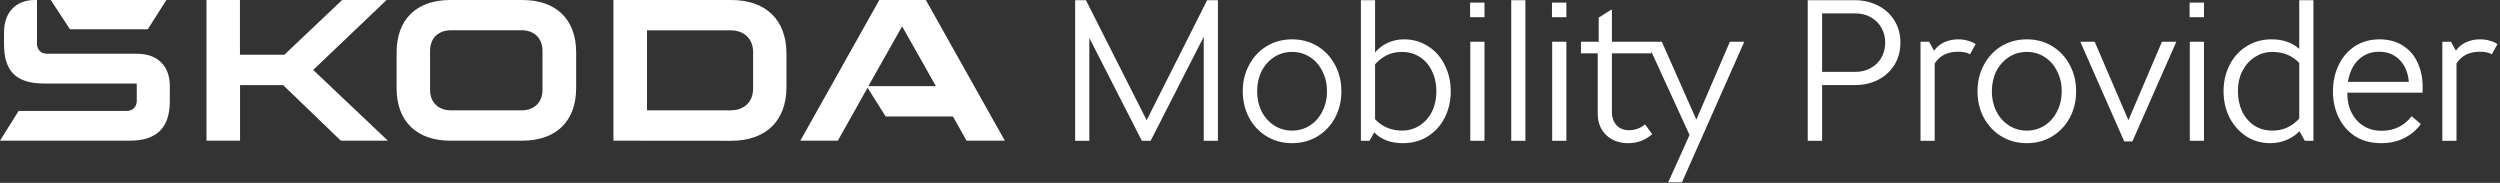 <svg width="2488" height="182" viewBox="0 0 2488 182" fill="none" xmlns="http://www.w3.org/2000/svg">
<rect x="0" y="0" width="2488" height="182" fill="#333333" stroke="none"/>
<path d="M0 140L18.5 110.4H126C132.1 110.4 136.1 106.4 136.1 100.3V83.1H43.7C16.1 83.1 4 70.9 4 43.9V32.3C4 12.2 15.9 0 34.7 0H36.8V43.4C36.8 49.5 40.8 53.5 46.9 53.5H136.4C156.8 53.5 169 65.7 169 85.5V100.8C169 127 156 140 129.3 140H0ZM643.9 109.8H727C740.8 109.8 749.5 101.3 749.5 88.1V51.9C749.5 38.7 740.8 30.2 727 30.2H643.9V109.8ZM610.5 140V0H727.7C762.6 0 782.7 20.1 782.7 53.5V86.6C782.7 119.9 762.6 140.1 727.7 140.1L610.5 140ZM448.9 109.8H519C531.7 109.8 539.9 101.9 539.9 89.4V50.5C539.9 38.1 531.7 30.1 519 30.1H448.9C436.2 30.1 428 38 428 50.5V89.4C428 101.9 436.2 109.8 448.9 109.8V109.8ZM519.9 140H448.2C414.3 140 394.7 120.4 394.7 87.9V52.1C394.7 19.5 414.3 0 448.2 0H519.9C553.8 0 573.4 19.6 573.4 52.1V87.8C573.3 120.4 553.7 140 519.9 140ZM796.5 140L875.1 0H921.4L1000 140H961.9L948.4 115.9H881.4L863.4 87.3L833.8 140H796.5ZM864.2 85.7H931.4L897.8 26.2L864.2 85.7ZM69.6 29.1L50.5 0H165.6L147.1 29.1H69.6ZM205.5 140V0H238.8V54.5H283L340.5 0H384.7L311.7 69.6L386 140H339.2L281.8 84.7H238.9V140H205.5Z" fill="white"/>
<path d="M1212.08 0.207V140.102H1197.97V36.572L1145.11 140.102H1136.37L1084.1 37.764V140.102H1070V0.207H1080.73L1141.14 119.634L1201.35 0.207H1212.08ZM1285.87 142.486C1276.6 142.486 1268.19 140.234 1260.64 135.73C1253.22 131.226 1247.39 125.066 1243.15 117.25C1238.91 109.301 1236.79 100.491 1236.79 90.821C1236.79 81.15 1238.91 72.406 1243.15 64.591C1247.39 56.642 1253.22 50.416 1260.64 45.911C1268.19 41.407 1276.6 39.155 1285.87 39.155C1295.28 39.155 1303.69 41.407 1311.11 45.911C1318.53 50.416 1324.36 56.642 1328.6 64.591C1332.83 72.406 1334.95 81.15 1334.95 90.821C1334.95 100.491 1332.83 109.301 1328.6 117.25C1324.36 125.066 1318.53 131.226 1311.11 135.73C1303.69 140.234 1295.28 142.486 1285.87 142.486ZM1285.87 129.967C1292.5 129.967 1298.46 128.245 1303.76 124.801C1309.05 121.356 1313.16 116.653 1316.08 110.692C1319.12 104.731 1320.65 98.107 1320.65 90.821C1320.65 83.534 1319.12 76.911 1316.08 70.949C1313.16 64.988 1309.05 60.285 1303.76 56.841C1298.46 53.396 1292.5 51.674 1285.87 51.674C1279.25 51.674 1273.29 53.396 1267.99 56.841C1262.69 60.285 1258.52 64.988 1255.47 70.949C1252.55 76.911 1251.1 83.534 1251.1 90.821C1251.1 98.107 1252.55 104.731 1255.47 110.692C1258.52 116.653 1262.69 121.356 1267.99 124.801C1273.29 128.245 1279.25 129.967 1285.87 129.967ZM1397.28 39.155C1406.29 39.155 1414.31 41.474 1421.33 46.11C1428.48 50.614 1433.98 56.841 1437.82 64.789C1441.8 72.605 1443.78 81.282 1443.78 90.821C1443.78 100.359 1441.8 109.102 1437.82 117.051C1433.85 124.867 1428.22 131.093 1420.93 135.73C1413.78 140.234 1405.5 142.486 1396.09 142.486C1384.04 142.486 1374.56 138.909 1367.67 131.756L1362.91 140.102H1354.36V0.207H1368.47V52.27C1371.65 48.296 1375.76 45.117 1380.79 42.732C1385.96 40.347 1391.45 39.155 1397.28 39.155ZM1395.3 129.967C1401.52 129.967 1407.22 128.377 1412.39 125.198C1417.68 121.886 1421.86 117.316 1424.9 111.487C1427.95 105.525 1429.47 98.637 1429.47 90.821C1429.47 83.402 1428.02 76.712 1425.1 70.751C1422.32 64.789 1418.35 60.153 1413.18 56.841C1408.01 53.396 1401.99 51.674 1395.1 51.674C1389.53 51.674 1384.63 52.734 1380.39 54.853C1376.15 56.841 1372.18 59.888 1368.47 63.994V118.641C1375.62 126.192 1384.57 129.967 1395.3 129.967ZM1463.23 41.54H1477.34V140.102H1463.23V41.54ZM1463.03 2.592H1477.34V17.098H1463.03V2.592ZM1503.98 0.207H1518.09V140.102H1503.98V0.207ZM1544.73 41.54H1558.84V140.102H1544.73V41.54ZM1544.53 2.592H1558.84V17.098H1544.53V2.592ZM1644.3 133.544C1637.41 139.505 1629.46 142.486 1620.46 142.486C1611.58 142.486 1604.29 139.837 1598.6 134.538C1592.9 129.106 1590.05 121.952 1590.05 113.077V53.065H1573.36V41.54H1591.05V17.495L1603.37 9.746H1604.16V41.54H1643.31V53.065H1604.16V111.487C1604.16 116.786 1605.68 121.158 1608.73 124.602C1611.78 127.914 1615.95 129.57 1621.25 129.57C1627.21 129.57 1632.51 127.649 1637.15 123.807L1644.3 133.544ZM1721.59 41.54H1735.9L1673.9 181.434H1660.19L1681.45 134.339L1638.92 41.54H1653.83L1688.2 119.038L1721.59 41.54ZM1846.16 0.207C1854.24 0.207 1861.73 1.929 1868.61 5.374C1875.5 8.686 1881 13.587 1885.11 20.079C1889.21 26.438 1891.27 33.856 1891.27 42.334C1891.27 50.946 1889.21 58.497 1885.11 64.988C1881 71.347 1875.5 76.248 1868.61 79.693C1861.86 83.005 1854.37 84.66 1846.16 84.66H1813.37V140.102H1799.06V0.207H1846.16ZM1846.16 71.545C1852.25 71.545 1857.55 70.221 1862.06 67.571C1866.69 64.922 1870.2 61.411 1872.59 57.039C1874.97 52.535 1876.17 47.634 1876.17 42.334C1876.17 37.168 1874.97 32.399 1872.59 28.027C1870.2 23.523 1866.69 19.946 1862.06 17.297C1857.55 14.647 1852.25 13.322 1846.16 13.322H1813.37V71.545H1846.16ZM1948.86 39.155C1952.44 39.155 1955.68 39.619 1958.6 40.546C1961.64 41.341 1964.16 42.467 1966.15 43.924L1960.58 54.059C1957.93 52.337 1953.96 51.475 1948.66 51.475C1938.06 51.475 1930.31 55.383 1925.41 63.2V140.102H1911.3V41.54H1919.85L1924.81 50.482C1927.2 46.905 1930.51 44.123 1934.75 42.136C1938.99 40.149 1943.69 39.155 1948.86 39.155ZM2017.08 142.486C2007.8 142.486 1999.39 140.234 1991.84 135.73C1984.42 131.226 1978.59 125.066 1974.35 117.25C1970.11 109.301 1967.99 100.491 1967.99 90.821C1967.99 81.15 1970.11 72.406 1974.35 64.591C1978.59 56.642 1984.42 50.416 1991.84 45.911C1999.39 41.407 2007.8 39.155 2017.08 39.155C2026.48 39.155 2034.89 41.407 2042.31 45.911C2049.73 50.416 2055.56 56.642 2059.8 64.591C2064.04 72.406 2066.16 81.15 2066.16 90.821C2066.16 100.491 2064.04 109.301 2059.8 117.25C2055.56 125.066 2049.73 131.226 2042.31 135.73C2034.89 140.234 2026.48 142.486 2017.08 142.486ZM2017.08 129.967C2023.7 129.967 2029.66 128.245 2034.96 124.801C2040.26 121.356 2044.37 116.653 2047.28 110.692C2050.33 104.731 2051.85 98.107 2051.85 90.821C2051.85 83.534 2050.33 76.911 2047.28 70.949C2044.37 64.988 2040.26 60.285 2034.96 56.841C2029.66 53.396 2023.7 51.674 2017.08 51.674C2010.45 51.674 2004.49 53.396 1999.19 56.841C1993.89 60.285 1989.72 64.988 1986.67 70.949C1983.76 76.911 1982.3 83.534 1982.3 90.821C1982.3 98.107 1983.76 104.731 1986.67 110.692C1989.72 116.653 1993.89 121.356 1999.19 124.801C2004.49 128.245 2010.45 129.967 2017.08 129.967ZM2151.58 41.54H2165.89L2122.17 140.698H2114.03L2070.31 41.54H2084.62L2118.2 119.634L2151.58 41.54ZM2179.29 41.54H2193.4V140.102H2179.29V41.54ZM2179.09 2.592H2193.4V17.098H2179.09V2.592ZM2302.31 0.207V140.102H2293.77L2288.4 130.563C2285.09 134.14 2280.79 137.055 2275.49 139.307C2270.32 141.426 2264.95 142.486 2259.39 142.486C2250.65 142.486 2242.7 140.234 2235.55 135.73C2228.52 131.093 2222.96 124.867 2218.85 117.051C2214.88 109.102 2212.89 100.359 2212.89 90.821C2212.89 81.282 2214.88 72.605 2218.85 64.789C2222.83 56.841 2228.46 50.614 2235.74 46.11C2243.03 41.474 2251.31 39.155 2260.58 39.155C2271.98 39.155 2281.18 42.334 2288.2 48.693V0.207H2302.31ZM2261.38 129.967C2266.94 129.967 2271.84 128.974 2276.08 126.986C2280.45 124.999 2284.49 122.019 2288.2 118.044V62.603C2281.18 55.317 2272.24 51.674 2261.38 51.674C2255.15 51.674 2249.45 53.33 2244.29 56.642C2239.12 59.821 2234.95 64.392 2231.77 70.353C2228.72 76.182 2227.2 83.005 2227.2 90.821C2227.2 98.239 2228.59 104.929 2231.37 110.891C2234.29 116.852 2238.33 121.555 2243.49 124.999C2248.66 128.311 2254.62 129.967 2261.38 129.967ZM2336.06 93.205C2336.06 100.359 2337.52 106.784 2340.44 112.48C2343.35 118.044 2347.39 122.416 2352.56 125.595C2357.72 128.642 2363.55 130.166 2370.04 130.166C2382.63 130.166 2392.63 125.331 2400.05 115.66L2409.19 123.41C2405.22 129.106 2399.79 133.743 2392.9 137.32C2386.14 140.764 2378.39 142.486 2369.65 142.486C2359.84 142.486 2351.3 140.234 2344.01 135.73C2336.86 131.093 2331.36 124.867 2327.52 117.051C2323.68 109.235 2321.76 100.491 2321.76 90.821C2321.76 81.415 2323.61 72.804 2327.32 64.988C2331.03 57.039 2336.4 50.747 2343.42 46.11C2350.44 41.474 2358.65 39.155 2368.06 39.155C2377.2 39.155 2385.01 41.275 2391.51 45.514C2398 49.621 2402.83 55.251 2406.01 62.405C2409.32 69.426 2410.98 77.242 2410.98 85.853V92.212H2336.06V93.205ZM2367.66 51.475C2359.45 51.475 2352.56 54.191 2346.99 59.623C2341.56 65.054 2338.12 72.34 2336.66 81.481H2397.27C2396.47 72.075 2393.36 64.723 2387.93 59.424C2382.63 54.125 2375.87 51.475 2367.66 51.475ZM2468.15 39.155C2471.73 39.155 2474.98 39.619 2477.89 40.546C2480.94 41.341 2483.45 42.467 2485.44 43.924L2479.88 54.059C2477.23 52.337 2473.25 51.475 2467.95 51.475C2457.36 51.475 2449.61 55.383 2444.7 63.2V140.102H2430.6V41.54H2439.14L2444.11 50.482C2446.49 46.905 2449.81 44.123 2454.04 42.136C2458.28 40.149 2462.99 39.155 2468.15 39.155Z" fill="white"/>
</svg>
